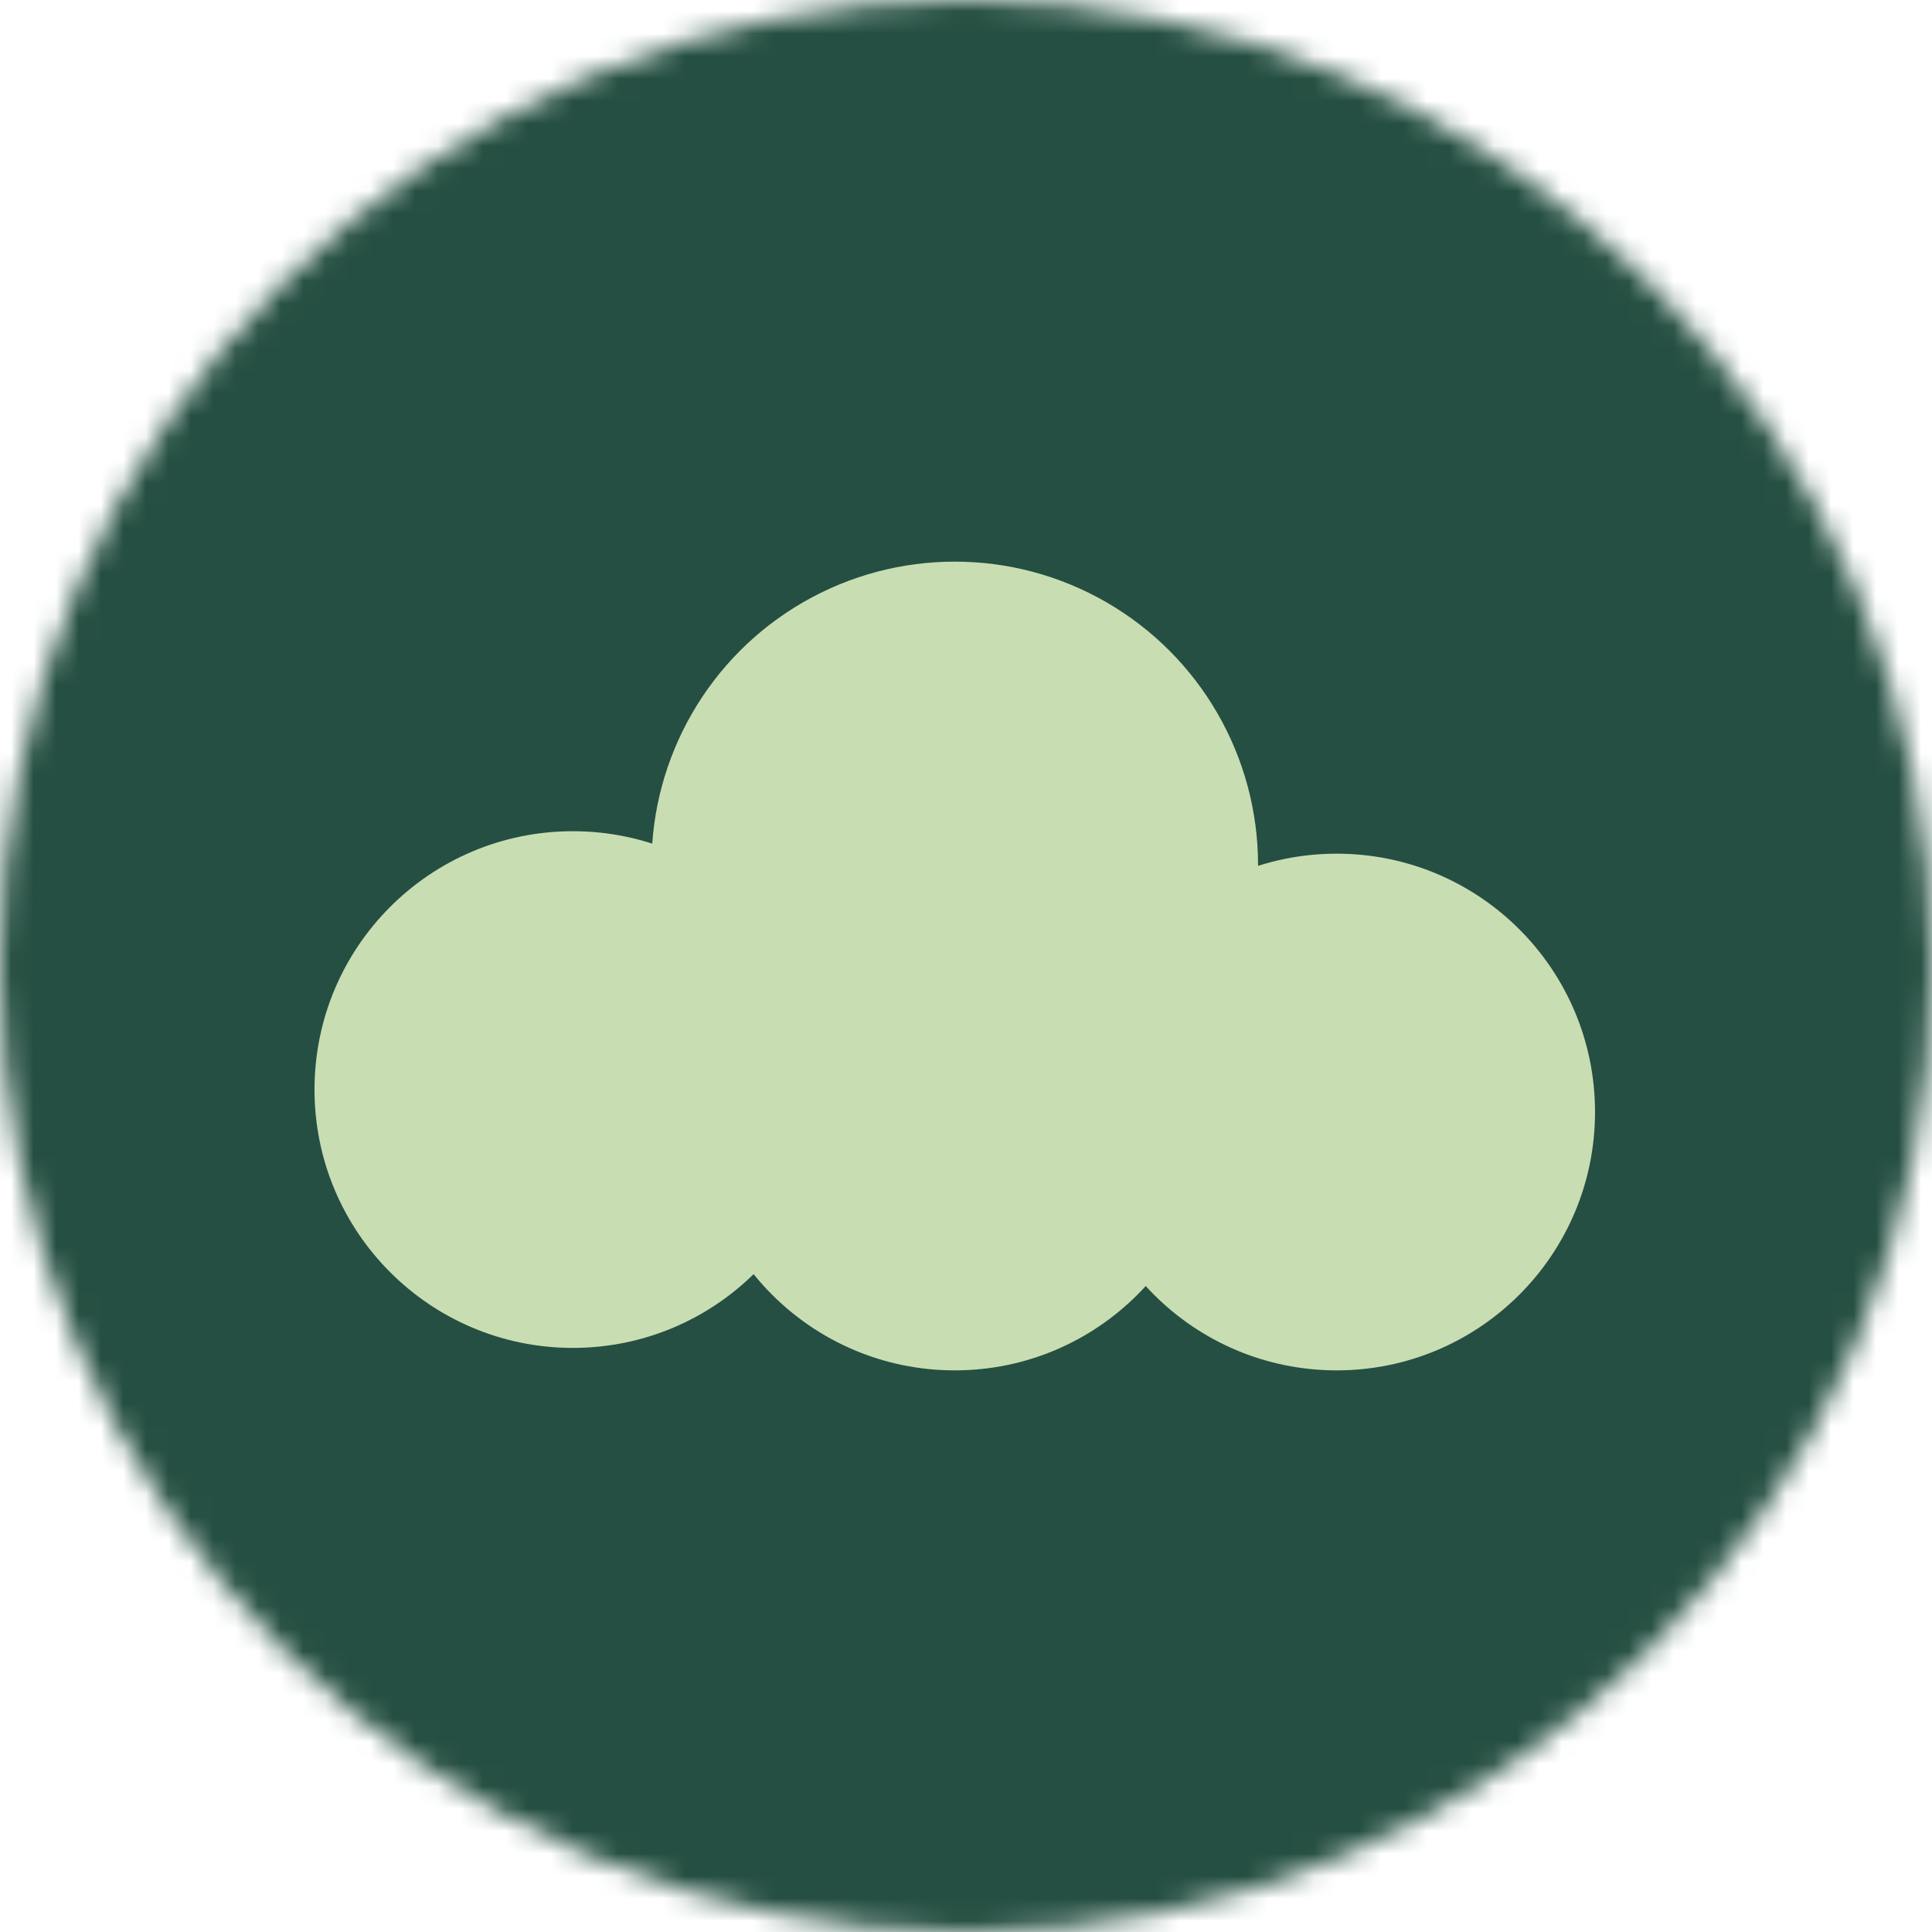 <svg width="86" height="86" viewBox="0 0 86 86" fill="none" xmlns="http://www.w3.org/2000/svg">
<mask id="mask0_262_16" style="mask-type:alpha" maskUnits="userSpaceOnUse" x="0" y="0" width="86" height="86">
<circle cx="43" cy="43" r="43" fill="#E5E5E5"/>
</mask>
<g mask="url(#mask0_262_16)">
<circle cx="43" cy="43" r="50" fill="#254F42"/>
<circle cx="59.5" cy="49.5" r="11.5" fill="#C9DDB3"/>
<circle cx="25.5" cy="48.5" r="11.5" fill="#C9DDB3"/>
<circle cx="42.5" cy="38.5" r="13.5" fill="#C9DDB3"/>
<circle cx="42.5" cy="49.5" r="11.5" fill="#C9DDB3"/>
</g>
</svg>
